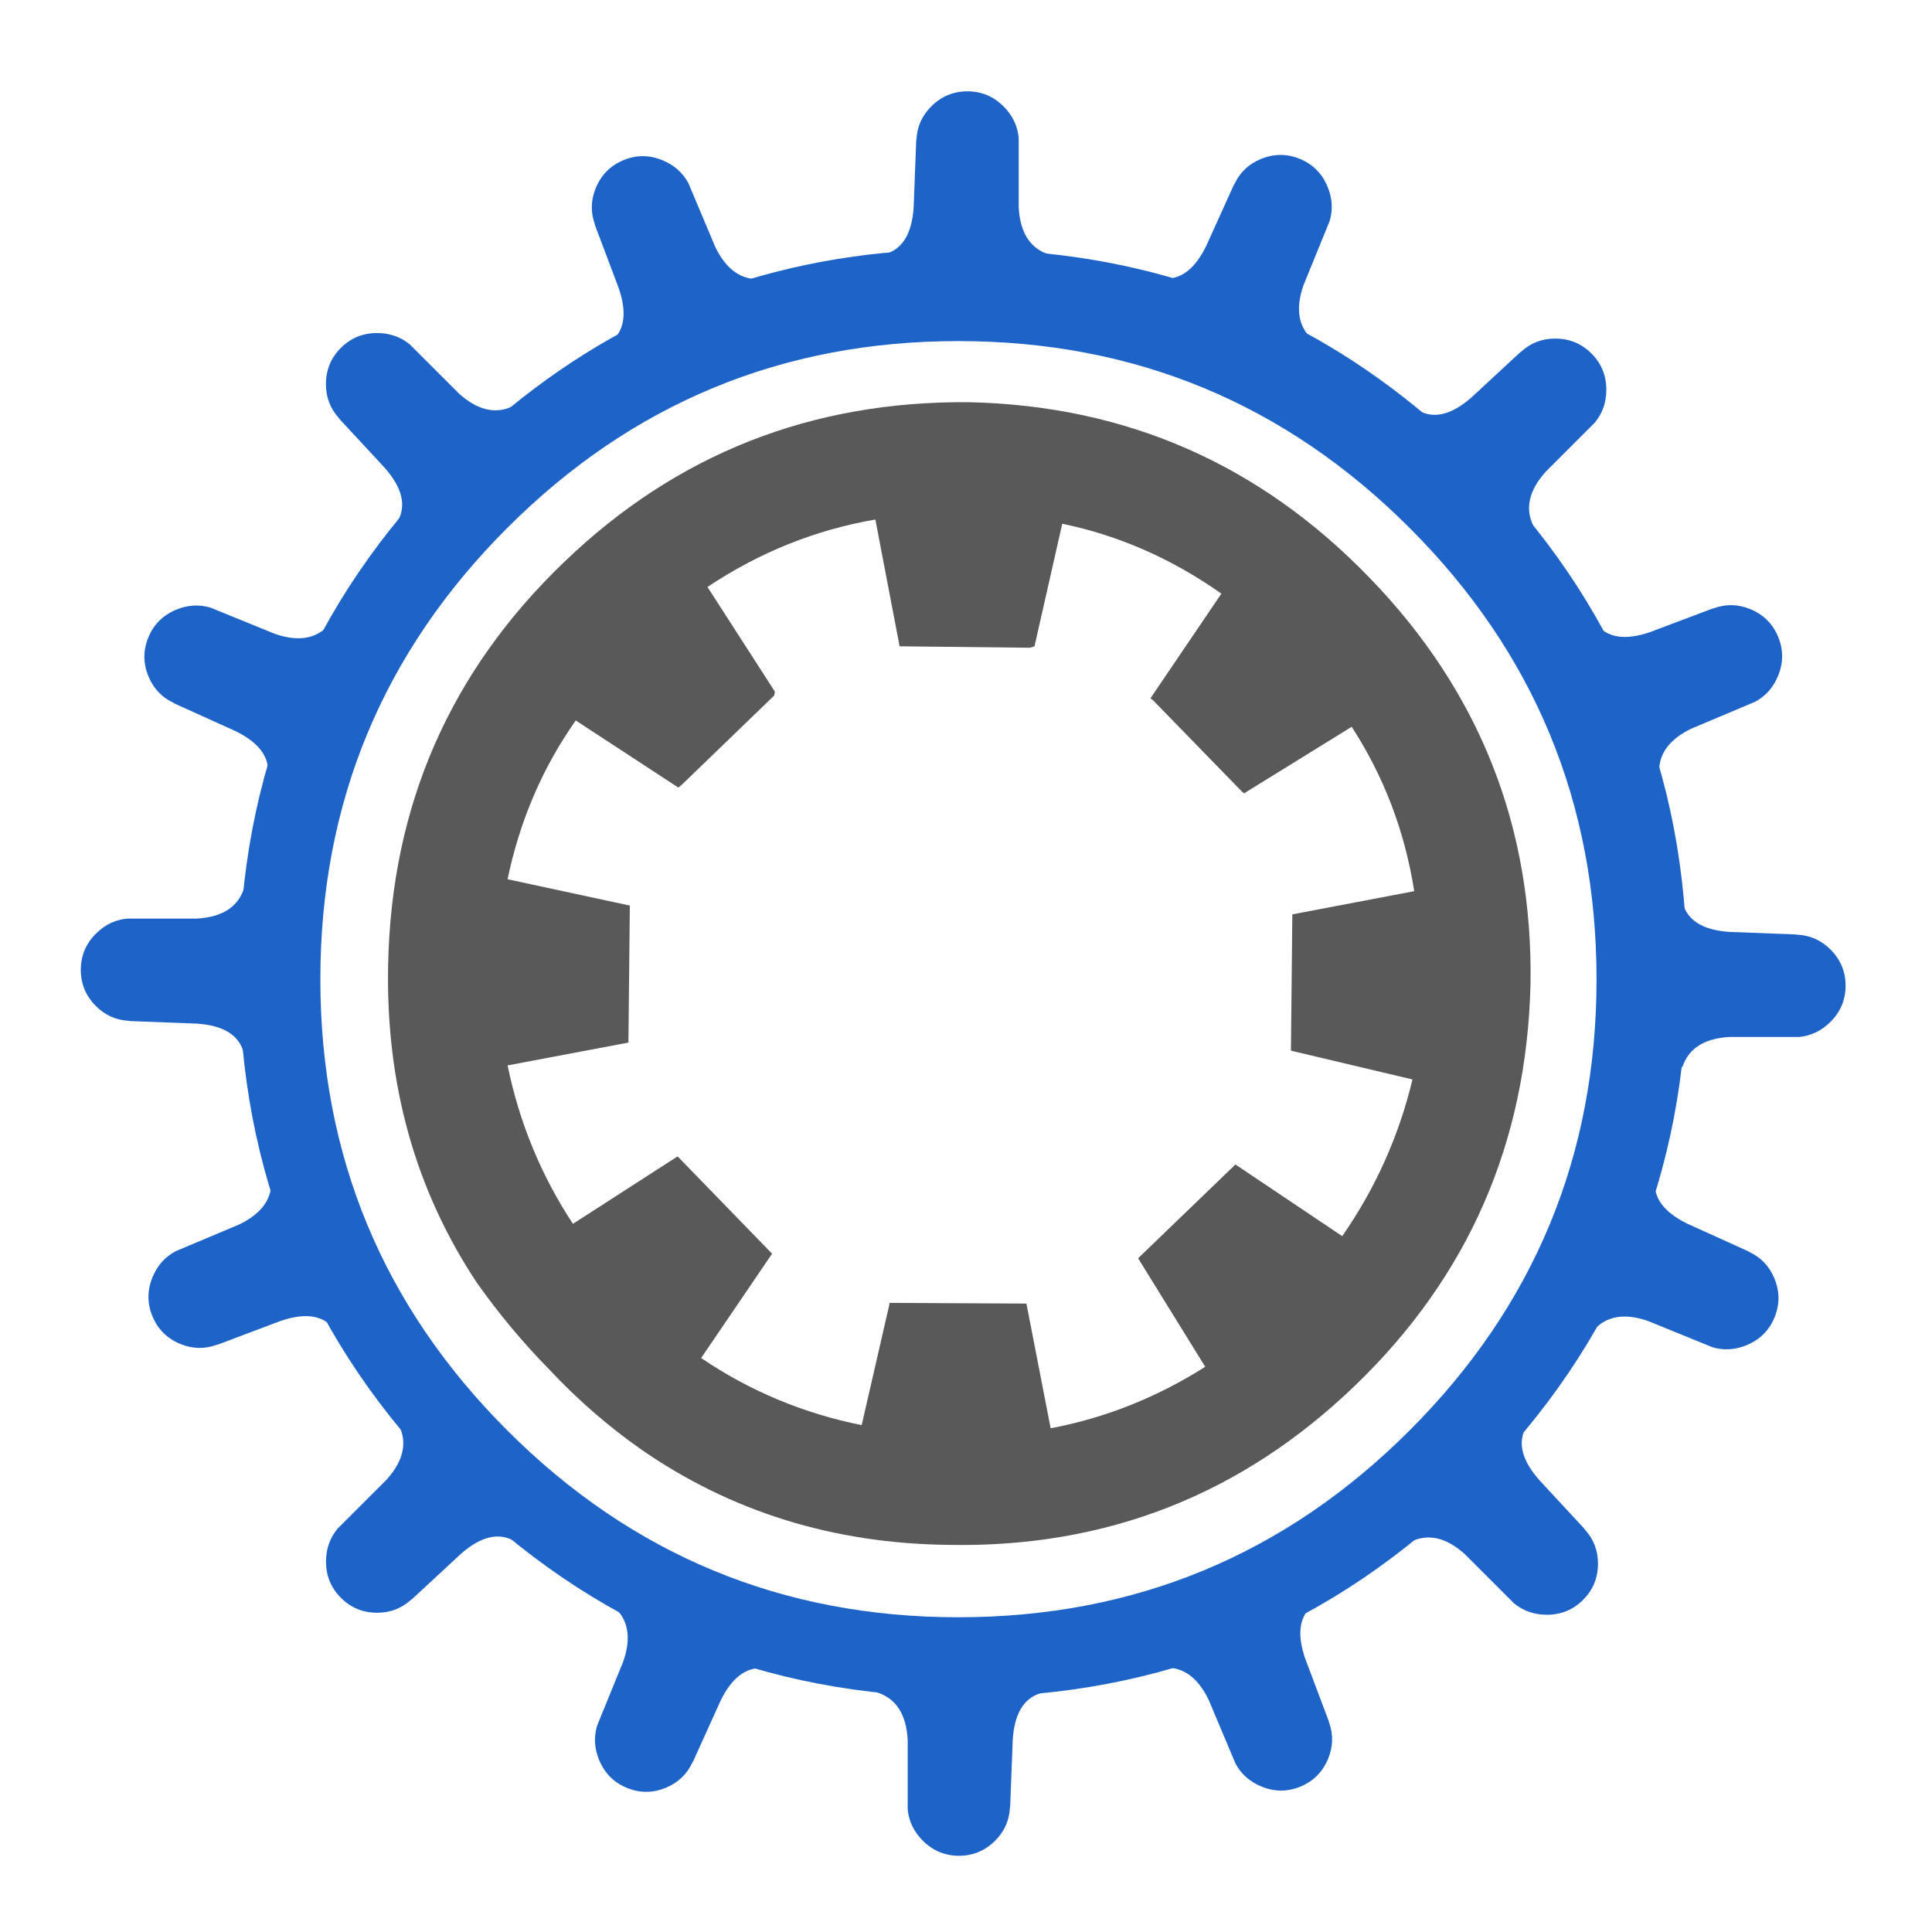 <?xml version="1.0" encoding="UTF-8"?> <svg xmlns="http://www.w3.org/2000/svg" xmlns:xlink="http://www.w3.org/1999/xlink" version="1.1" preserveAspectRatio="none" x="0px" y="0px" width="275px" height="275px" viewBox="0 0 275 275"><defs><g id="Symbool_3_0_Layer0_0_FILL"><path fill="#1E64C8" stroke="none" d=" M -10.5 -135.4 Q -10.75 -135.4 -11 -135.35 -11.15 -135.35 -11.25 -135.35 -46.75 -131.85 -72.85 -105.75 -103.05 -75.55 -103.05 -32.85 -103.05 9.85 -72.85 40.05 -42.7 70.2 0 70.2 42.7 70.2 72.9 40.05 103.05 9.85 103.05 -32.85 103.05 -75.55 72.9 -105.75 47 -131.6 11.95 -135.25 11.8 -135.3 11.7 -135.3 5.95 -135.9 0 -135.9 -5.2 -135.9 -10.2 -135.45 -10.35 -135.45 -10.5 -135.4 M -64.9 -96.2 Q -38.3 -122.8 -0.7 -122.8 36.95 -122.8 63.55 -96.2 90.15 -69.6 90.15 -31.95 90.15 5.65 63.55 32.25 36.95 58.85 -0.7 58.85 -38.3 58.85 -64.9 32.25 -91.5 5.65 -91.5 -31.95 -91.5 -69.6 -64.9 -96.2 Z"></path><path fill="#595959" stroke="none" d=" M -56.8 -91.35 Q -81.15 -68 -81.85 -34.1 -82.4 -8.65 -69.25 11.2 -64.55 17.85 -58.9 23.6 -52.95 29.95 -46 34.85 -26.7 48.3 -1.95 48.55 31.65 49.15 55.85 25.8 79.95 2.55 80.75 -31.25 81.3 -64.85 57.9 -89.05 34.45 -113.35 0.85 -114.1 -32.85 -114.4 -56.8 -91.35 M -9.05 -79.35 L -8.55 -79.35 9.5 -79.15 10.15 -79.35 14.1 -96.8 Q 26.2 -94.3 36.75 -86.85 L 26.65 -71.95 26.95 -71.75 39.75 -58.6 40.1 -58.4 40.1 -58.5 55.3 -67.9 Q 62.2 -57.25 64.2 -44.5 L 46.85 -41.2 46.65 -21.8 63.95 -17.7 Q 61.05 -5.6 53.95 4.6 L 38.75 -5.6 24.9 7.75 34.45 23.2 Q 24.1 29.75 12.45 31.95 L 9 14.2 -10.5 14.1 -10.5 14.3 -14.45 31.5 Q -26.9 29 -37.3 21.95 L -27.2 7.1 -40.65 -6.75 -55.55 2.85 Q -62.35 -7.5 -64.85 -19.7 L -47.65 -22.95 -47.45 -42.45 -64.85 -46.2 Q -62.25 -58.7 -55.15 -68.8 L -40.55 -59.25 -40.05 -59.65 -26.9 -72.35 -26.8 -72.9 -36.4 -87.8 Q -25.3 -95.2 -12.5 -97.4 L -9.05 -79.35 Z"></path></g><g id="Symbool_2_0_Layer0_0_FILL"><path fill="#1E64C8" stroke="none" d=" M -0.15 3.1 Q -3.15 3.1 -5.3 0.95 -7.45 -1.2 -7.45 -4.2 L -7.8 5 7.15 5 7.15 -4 Q 7.1 -1.15 5 0.95 2.85 3.1 -0.15 3.1 M 11.5 11.75 Q 7.444 10.452 7.15 5 L -7.8 5 Q -8.16 10.585 -11.8 11.65 -7.042 13.876 -1.65 14.3 3.792 14.724 11.5 11.75 M -7.4 -4.7 Q -7.45 -4.45 -7.45 -4.2 -7.45 -1.2 -5.3 0.95 -3.15 3.1 -0.15 3.1 2.85 3.1 5 0.95 7.1 -1.15 7.15 -4 L 7.15 -4.35 Q 7.15 -4.65 7.15 -4.9 6.9 -7.45 5 -9.35 2.85 -11.5 -0.15 -11.5 -3.15 -11.5 -5.3 -9.35 -7.25 -7.4 -7.4 -4.7 Z"></path></g><path id="Symbool_3_0_Layer0_0_1_STROKES" stroke="#FF0000" stroke-opacity="0" stroke-width="0.05" stroke-linejoin="round" stroke-linecap="round" fill="none" d=" M -10.2 -135.45 Q -5.2 -135.9 0 -135.9 5.95 -135.9 11.7 -135.3 11.8 -135.3 11.95 -135.25 47 -131.6 72.9 -105.75 103.05 -75.55 103.05 -32.85 103.05 9.85 72.9 40.05 42.7 70.2 0 70.2 -42.7 70.2 -72.85 40.05 -103.05 9.85 -103.05 -32.85 -103.05 -75.55 -72.85 -105.75 -46.75 -131.85 -11.25 -135.35 -11.15 -135.35 -11 -135.35 -10.75 -135.4 -10.5 -135.4 -10.35 -135.45 -10.2 -135.45 Z M -9.05 -79.35 L -12.5 -97.4 Q -25.3 -95.2 -36.4 -87.8 L -26.8 -72.9 M -26.9 -72.35 L -40.05 -59.65 M -40.55 -59.25 L -55.15 -68.8 Q -62.25 -58.7 -64.85 -46.2 L -47.45 -42.45 -47.65 -22.95 -64.85 -19.7 Q -62.35 -7.5 -55.55 2.85 L -40.65 -6.75 -27.2 7.1 -37.3 21.95 Q -26.9 29 -14.45 31.5 L -10.5 14.3 M -10.5 14.1 L 9 14.2 12.45 31.95 Q 24.1 29.75 34.45 23.2 L 24.9 7.75 38.75 -5.6 53.95 4.6 Q 61.05 -5.6 63.95 -17.7 L 46.65 -21.8 46.85 -41.2 64.2 -44.5 Q 62.2 -57.25 55.3 -67.9 L 40.1 -58.5 M 40.1 -58.4 L 39.85 -58.2 Q 39.75 -58.3 39.75 -58.6 L 26.95 -71.75 Q 26.85 -71.65 26.5 -71.85 L 26.65 -71.95 36.75 -86.85 Q 26.2 -94.3 14.1 -96.8 L 10.15 -79.35 M 9.5 -79.15 L -8.55 -79.35 M -0.7 -122.8 Q 36.95 -122.8 63.55 -96.2 90.15 -69.6 90.15 -31.95 90.15 5.65 63.55 32.25 36.95 58.85 -0.7 58.85 -38.3 58.85 -64.9 32.25 -91.5 5.65 -91.5 -31.95 -91.5 -69.6 -64.9 -96.2 -38.3 -122.8 -0.7 -122.8 Z M 57.9 -89.05 Q 81.3 -64.85 80.75 -31.25 79.95 2.55 55.85 25.8 31.65 49.15 -1.95 48.55 -26.7 48.3 -46 34.85 -52.95 29.95 -58.9 23.6 -64.55 17.85 -69.25 11.2 -82.4 -8.65 -81.85 -34.1 -81.15 -68 -56.8 -91.35 -32.85 -114.4 0.85 -114.1 34.45 -113.35 57.9 -89.05 Z M 26.65 -71.95 L 26.95 -71.75 M 39.75 -58.6 L 40.1 -58.4"></path><path id="Symbool_2_0_Layer0_0_1_STROKES" stroke="#FF0000" stroke-opacity="0" stroke-width="0.05" stroke-linejoin="round" stroke-linecap="round" fill="none" d=" M -11.8 11.65 Q -8.16 10.585 -7.8 5 L -7.45 -4.2 Q -7.45 -4.45 -7.4 -4.7 -7.25 -7.4 -5.3 -9.35 -3.15 -11.5 -0.15 -11.5 2.85 -11.5 5 -9.35 6.9 -7.45 7.15 -4.9 7.15 -4.65 7.15 -4.35 L 7.15 -4 7.15 5 Q 7.444 10.452 11.5 11.75 M 7.15 -4 Q 7.1 -1.15 5 0.95 2.85 3.1 -0.15 3.1 -3.15 3.1 -5.3 0.95 -7.45 -1.2 -7.45 -4.2 M 7.15 5 L -7.8 5"></path></defs><g transform="matrix( 1, 0, 0, 1, 137.1,171.35) "><g transform="matrix( 1, 0, 0, 1, 0,0) "><use xlink:href="#Symbool_3_0_Layer0_0_FILL"></use><use xlink:href="#Symbool_3_0_Layer0_0_1_STROKES"></use></g><g transform="matrix( 1, 0, 0, 1, 0.75,-146.85) "><g transform="matrix( 1, 0, 0, 1, 0,0) "><use xlink:href="#Symbool_2_0_Layer0_0_FILL"></use><use xlink:href="#Symbool_2_0_Layer0_0_1_STROKES"></use></g></g><g transform="matrix( 0.707, 0.707, -0.707, 0.707, 81.4,-112.8) "><g transform="matrix( 1, 0, 0, 1, 0,0) "><use xlink:href="#Symbool_2_0_Layer0_0_FILL"></use><use xlink:href="#Symbool_2_0_Layer0_0_1_STROKES"></use></g></g><g transform="matrix( 0, 1, -1, 0, 114.1,-30.9) "><g transform="matrix( 1, 0, 0, 1, 0,0) "><use xlink:href="#Symbool_2_0_Layer0_0_FILL"></use><use xlink:href="#Symbool_2_0_Layer0_0_1_STROKES"></use></g></g><g transform="matrix( -0.707, 0.707, -0.707, -0.707, 80,48.35) "><g transform="matrix( 1, 0, 0, 1, 0,0) "><use xlink:href="#Symbool_2_0_Layer0_0_FILL"></use><use xlink:href="#Symbool_2_0_Layer0_0_1_STROKES"></use></g></g><g transform="matrix( -1, 0, 0, -1, -0.75,81.3) "><g transform="matrix( 1, 0, 0, 1, 0,0) "><use xlink:href="#Symbool_2_0_Layer0_0_FILL"></use><use xlink:href="#Symbool_2_0_Layer0_0_1_STROKES"></use></g></g><g transform="matrix( -0.707, -0.707, 0.707, -0.707, -80.55,47.85) "><g transform="matrix( 1, 0, 0, 1, 0,0) "><use xlink:href="#Symbool_2_0_Layer0_0_FILL"></use><use xlink:href="#Symbool_2_0_Layer0_0_1_STROKES"></use></g></g><g transform="matrix( 0, -1, 1, 0, -114.1,-33.45) "><g transform="matrix( 1, 0, 0, 1, 0,0) "><use xlink:href="#Symbool_2_0_Layer0_0_FILL"></use><use xlink:href="#Symbool_2_0_Layer0_0_1_STROKES"></use></g></g><g transform="matrix( 0.707, -0.707, 0.707, 0.707, -80.35,-113.8) "><g transform="matrix( 1, 0, 0, 1, 0,0) "><use xlink:href="#Symbool_2_0_Layer0_0_FILL"></use><use xlink:href="#Symbool_2_0_Layer0_0_1_STROKES"></use></g></g><g transform="matrix( 0.925, 0.377, -0.377, 0.925, 43.7,-138.05) "><g transform="matrix( 1, 0, 0, 1, 0,0) "><use xlink:href="#Symbool_2_0_Layer0_0_FILL"></use><use xlink:href="#Symbool_2_0_Layer0_0_1_STROKES"></use></g></g><g transform="matrix( 0.388, 0.921, -0.921, 0.388, 105.45,-76.15) "><g transform="matrix( 1, 0, 0, 1, 0,0) "><use xlink:href="#Symbool_2_0_Layer0_0_FILL"></use><use xlink:href="#Symbool_2_0_Layer0_0_1_STROKES"></use></g></g><g transform="matrix( -0.377, 0.925, -0.925, -0.377, 104.8,11.95) "><g transform="matrix( 1, 0, 0, 1, 0,0) "><use xlink:href="#Symbool_2_0_Layer0_0_FILL"></use><use xlink:href="#Symbool_2_0_Layer0_0_1_STROKES"></use></g></g><g transform="matrix( -0.921, 0.388, -0.388, -0.921, 43.45,72.4) "><g transform="matrix( 1, 0, 0, 1, 0,0) "><use xlink:href="#Symbool_2_0_Layer0_0_FILL"></use><use xlink:href="#Symbool_2_0_Layer0_0_1_STROKES"></use></g></g><g transform="matrix( -0.925, -0.377, 0.377, -0.925, -43.65,72.45) "><g transform="matrix( 1, 0, 0, 1, 0,0) "><use xlink:href="#Symbool_2_0_Layer0_0_FILL"></use><use xlink:href="#Symbool_2_0_Layer0_0_1_STROKES"></use></g></g><g transform="matrix( -0.388, -0.921, 0.921, -0.388, -104.85,11.45) "><g transform="matrix( 1, 0, 0, 1, 0,0) "><use xlink:href="#Symbool_2_0_Layer0_0_FILL"></use><use xlink:href="#Symbool_2_0_Layer0_0_1_STROKES"></use></g></g><g transform="matrix( 0.377, -0.925, 0.925, 0.377, -105.3,-76.4) "><g transform="matrix( 1, 0, 0, 1, 0,0) "><use xlink:href="#Symbool_2_0_Layer0_0_FILL"></use><use xlink:href="#Symbool_2_0_Layer0_0_1_STROKES"></use></g></g><g transform="matrix( 0.921, -0.388, 0.388, 0.921, -43.8,-138) "><g transform="matrix( 1, 0, 0, 1, 0,0) "><use xlink:href="#Symbool_2_0_Layer0_0_FILL"></use><use xlink:href="#Symbool_2_0_Layer0_0_1_STROKES"></use></g></g></g></svg> 